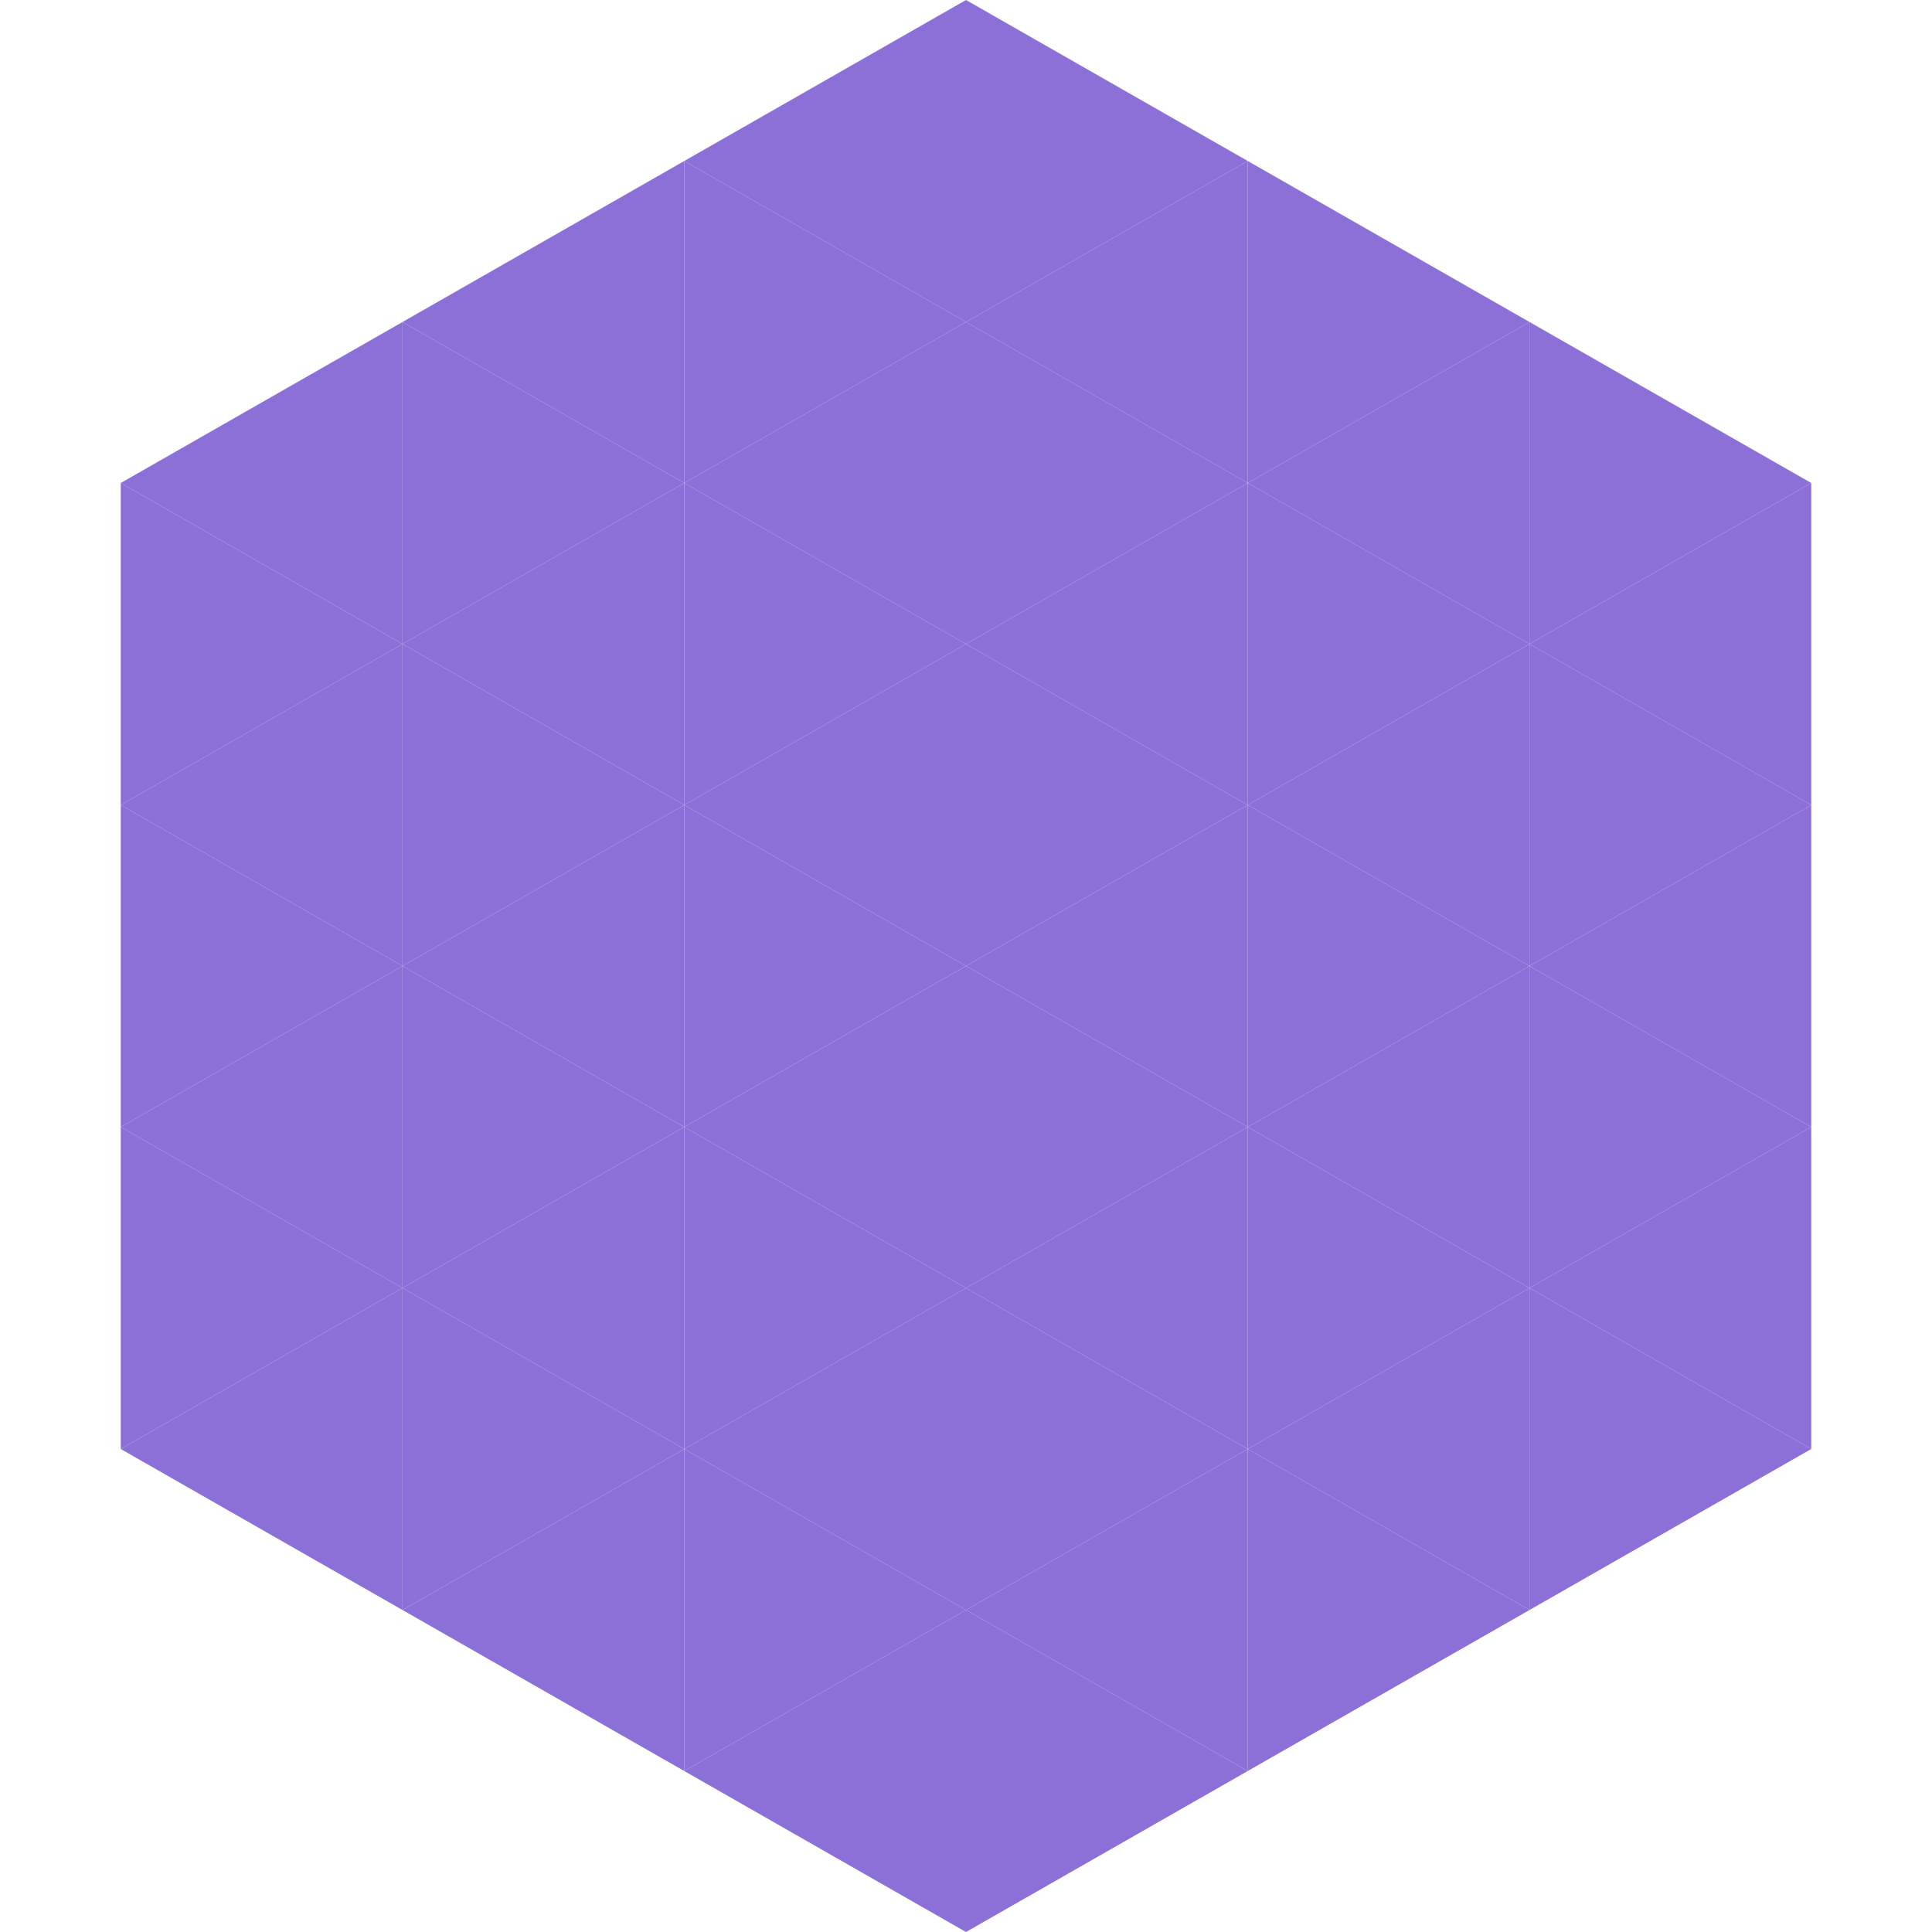 <?xml version="1.0"?>
<!-- Generated by SVGo -->
<svg width="240" height="240"
     xmlns="http://www.w3.org/2000/svg"
     xmlns:xlink="http://www.w3.org/1999/xlink">
<polygon points="50,40 15,60 50,80" style="fill:rgb(140,112,215)" />
<polygon points="190,40 225,60 190,80" style="fill:rgb(140,112,215)" />
<polygon points="15,60 50,80 15,100" style="fill:rgb(140,112,215)" />
<polygon points="225,60 190,80 225,100" style="fill:rgb(140,112,215)" />
<polygon points="50,80 15,100 50,120" style="fill:rgb(140,112,215)" />
<polygon points="190,80 225,100 190,120" style="fill:rgb(140,112,215)" />
<polygon points="15,100 50,120 15,140" style="fill:rgb(140,112,215)" />
<polygon points="225,100 190,120 225,140" style="fill:rgb(140,112,215)" />
<polygon points="50,120 15,140 50,160" style="fill:rgb(140,112,215)" />
<polygon points="190,120 225,140 190,160" style="fill:rgb(140,112,215)" />
<polygon points="15,140 50,160 15,180" style="fill:rgb(140,112,215)" />
<polygon points="225,140 190,160 225,180" style="fill:rgb(140,112,215)" />
<polygon points="50,160 15,180 50,200" style="fill:rgb(140,112,215)" />
<polygon points="190,160 225,180 190,200" style="fill:rgb(140,112,215)" />
<polygon points="15,180 50,200 15,220" style="fill:rgb(255,255,255); fill-opacity:0" />
<polygon points="225,180 190,200 225,220" style="fill:rgb(255,255,255); fill-opacity:0" />
<polygon points="50,0 85,20 50,40" style="fill:rgb(255,255,255); fill-opacity:0" />
<polygon points="190,0 155,20 190,40" style="fill:rgb(255,255,255); fill-opacity:0" />
<polygon points="85,20 50,40 85,60" style="fill:rgb(140,112,215)" />
<polygon points="155,20 190,40 155,60" style="fill:rgb(140,112,215)" />
<polygon points="50,40 85,60 50,80" style="fill:rgb(140,112,215)" />
<polygon points="190,40 155,60 190,80" style="fill:rgb(140,112,215)" />
<polygon points="85,60 50,80 85,100" style="fill:rgb(140,112,215)" />
<polygon points="155,60 190,80 155,100" style="fill:rgb(140,112,215)" />
<polygon points="50,80 85,100 50,120" style="fill:rgb(140,112,215)" />
<polygon points="190,80 155,100 190,120" style="fill:rgb(140,112,215)" />
<polygon points="85,100 50,120 85,140" style="fill:rgb(140,112,215)" />
<polygon points="155,100 190,120 155,140" style="fill:rgb(140,112,215)" />
<polygon points="50,120 85,140 50,160" style="fill:rgb(140,112,215)" />
<polygon points="190,120 155,140 190,160" style="fill:rgb(140,112,215)" />
<polygon points="85,140 50,160 85,180" style="fill:rgb(140,112,215)" />
<polygon points="155,140 190,160 155,180" style="fill:rgb(140,112,215)" />
<polygon points="50,160 85,180 50,200" style="fill:rgb(140,112,215)" />
<polygon points="190,160 155,180 190,200" style="fill:rgb(140,112,215)" />
<polygon points="85,180 50,200 85,220" style="fill:rgb(140,112,215)" />
<polygon points="155,180 190,200 155,220" style="fill:rgb(140,112,215)" />
<polygon points="120,0 85,20 120,40" style="fill:rgb(140,112,215)" />
<polygon points="120,0 155,20 120,40" style="fill:rgb(140,112,215)" />
<polygon points="85,20 120,40 85,60" style="fill:rgb(140,112,215)" />
<polygon points="155,20 120,40 155,60" style="fill:rgb(140,112,215)" />
<polygon points="120,40 85,60 120,80" style="fill:rgb(140,112,215)" />
<polygon points="120,40 155,60 120,80" style="fill:rgb(140,112,215)" />
<polygon points="85,60 120,80 85,100" style="fill:rgb(140,112,215)" />
<polygon points="155,60 120,80 155,100" style="fill:rgb(140,112,215)" />
<polygon points="120,80 85,100 120,120" style="fill:rgb(140,112,215)" />
<polygon points="120,80 155,100 120,120" style="fill:rgb(140,112,215)" />
<polygon points="85,100 120,120 85,140" style="fill:rgb(140,112,215)" />
<polygon points="155,100 120,120 155,140" style="fill:rgb(140,112,215)" />
<polygon points="120,120 85,140 120,160" style="fill:rgb(140,112,215)" />
<polygon points="120,120 155,140 120,160" style="fill:rgb(140,112,215)" />
<polygon points="85,140 120,160 85,180" style="fill:rgb(140,112,215)" />
<polygon points="155,140 120,160 155,180" style="fill:rgb(140,112,215)" />
<polygon points="120,160 85,180 120,200" style="fill:rgb(140,112,215)" />
<polygon points="120,160 155,180 120,200" style="fill:rgb(140,112,215)" />
<polygon points="85,180 120,200 85,220" style="fill:rgb(140,112,215)" />
<polygon points="155,180 120,200 155,220" style="fill:rgb(140,112,215)" />
<polygon points="120,200 85,220 120,240" style="fill:rgb(140,112,215)" />
<polygon points="120,200 155,220 120,240" style="fill:rgb(140,112,215)" />
<polygon points="85,220 120,240 85,260" style="fill:rgb(255,255,255); fill-opacity:0" />
<polygon points="155,220 120,240 155,260" style="fill:rgb(255,255,255); fill-opacity:0" />
</svg>
